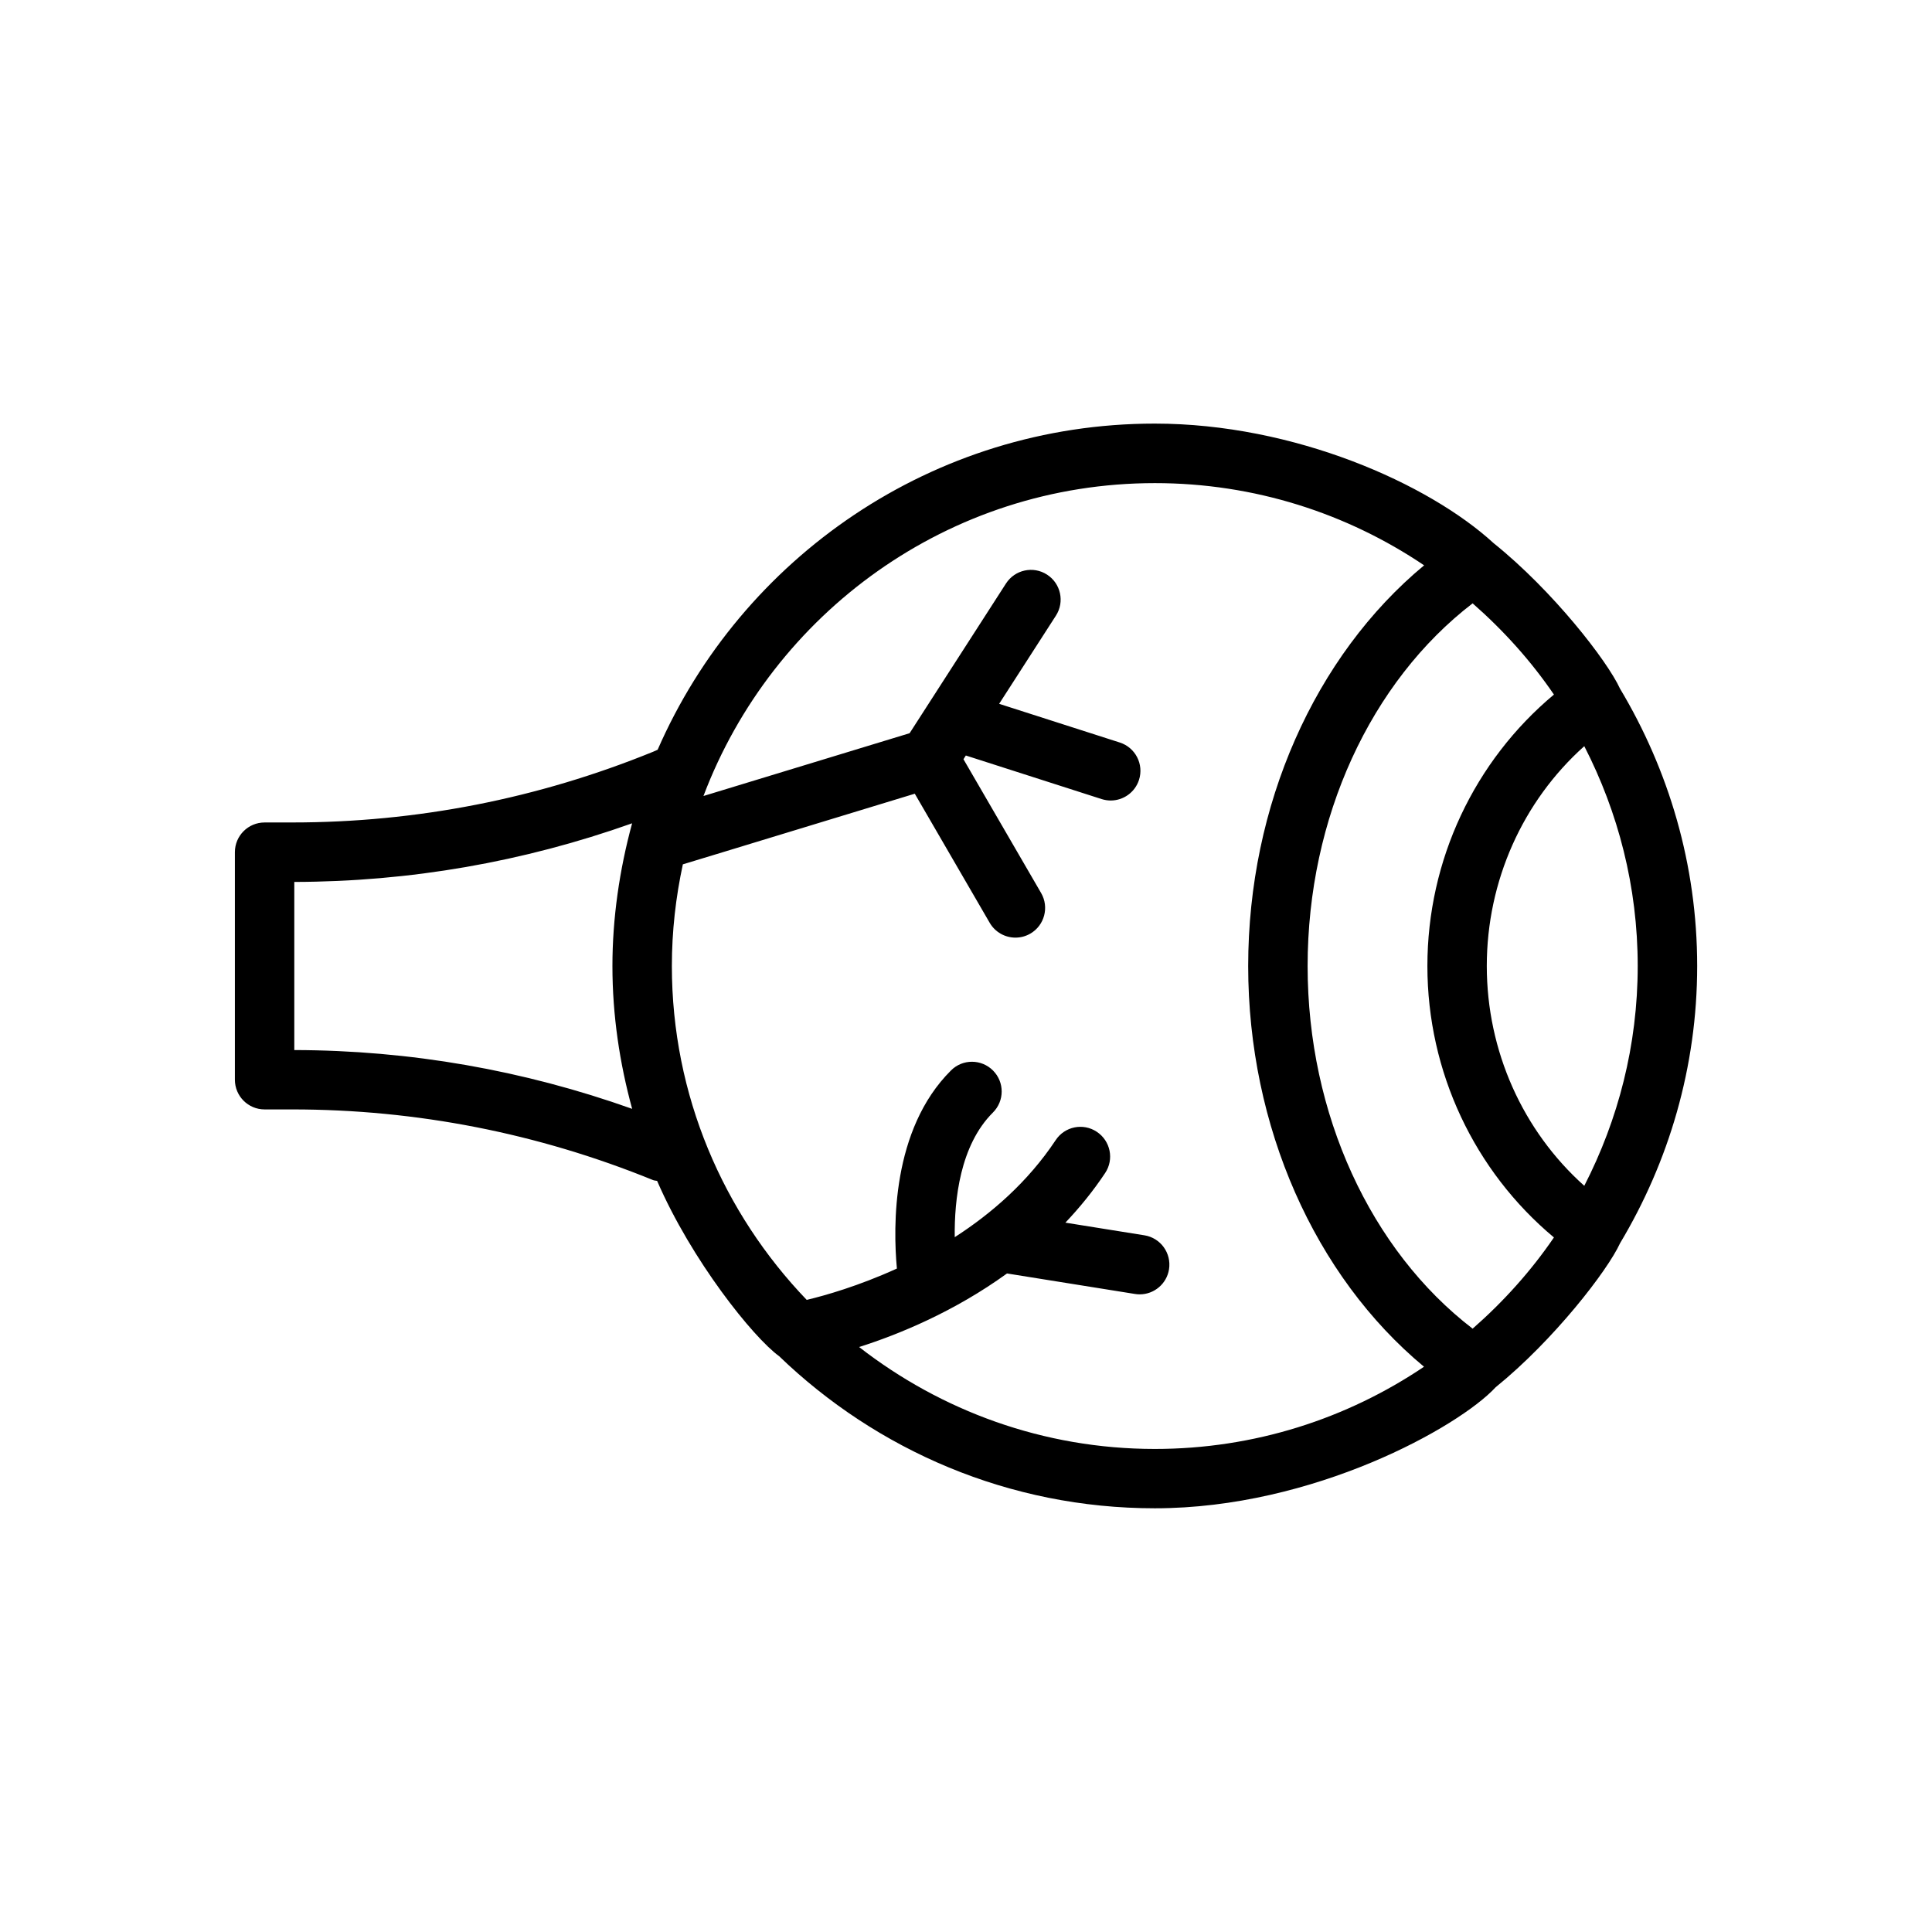 <?xml version="1.0" encoding="UTF-8"?>
<!-- Uploaded to: ICON Repo, www.iconrepo.com, Generator: ICON Repo Mixer Tools -->
<svg fill="#000000" width="800px" height="800px" version="1.1" viewBox="144 144 512 512" xmlns="http://www.w3.org/2000/svg">
 <path d="m573.32 326.5c-3.371-7.375-17.789-25.938-33.488-38.551-17.199-15.777-52.852-31.691-89.812-31.691-58.883 0-109.55 35.629-131.74 86.434l-1.211 0.535c-30.512 12.43-62.684 18.734-95.613 18.734l-7.336 0.004c-4.344 0-7.871 3.519-7.871 7.871v60.301c0 4.352 3.527 7.871 7.871 7.871h7.352c32.93 0 65.094 6.305 95.613 18.734 0.34 0.141 0.699 0.117 1.055 0.203 9.172 21.145 25.457 41.461 32.34 46.461 25.852 24.898 60.914 40.305 99.559 40.305 42.141 0 80.656-21.602 90.324-32.078 15.422-12.492 29.676-30.945 32.969-38.164 12.887-21.539 20.438-46.617 20.438-73.492-0.004-26.871-7.562-51.938-20.449-73.477zm-9.469 131.75c-16.305-14.578-25.836-35.746-25.836-58.254 0-22.508 9.523-43.668 25.836-58.254 8.988 17.5 14.16 37.266 14.16 58.254 0 20.988-5.172 40.758-14.16 58.254zm-341.86-35.973v-44.555c30.629-0.062 60.637-5.273 89.527-15.539-3.352 12.281-5.219 25.176-5.219 37.816 0 13.121 1.922 25.773 5.227 37.855-28.793-10.25-58.844-15.523-89.535-15.578zm149.69 78.695c10.613-3.371 25.207-9.383 39.188-19.492l33.914 5.434c0.426 0.07 0.844 0.102 1.258 0.102 3.793 0 7.141-2.762 7.762-6.629 0.684-4.297-2.234-8.336-6.527-9.02l-20.934-3.352c3.762-3.977 7.328-8.328 10.539-13.16 2.41-3.621 1.418-8.5-2.203-10.91-3.637-2.426-8.516-1.426-10.91 2.203-7.352 11.066-16.988 19.43-26.75 25.719-0.125-9.941 1.41-24.371 10.117-33.031 3.086-3.07 3.102-8.047 0.031-11.133-3.07-3.086-8.055-3.109-11.133-0.031-15.785 15.688-15.359 41.492-14.344 52.508-10.148 4.621-19.012 7.141-23.898 8.305-22.082-23.012-35.738-54.16-35.738-88.488 0-9.25 1.039-18.246 2.914-26.938l8.59-2.613c0.086-0.031 0.18-0.047 0.27-0.078l52.602-16.027 19.859 34.219c1.465 2.512 4.102 3.922 6.816 3.922 1.34 0 2.699-0.34 3.945-1.062 3.762-2.18 5.039-7.008 2.859-10.762l-20.578-35.457 0.629-0.984 35.984 11.547c0.805 0.25 1.613 0.379 2.41 0.379 3.328 0 6.422-2.133 7.496-5.465 1.332-4.141-0.953-8.574-5.086-9.902l-31.977-10.258 15.043-23.363c2.356-3.652 1.301-8.527-2.356-10.879-3.644-2.356-8.527-1.301-10.879 2.363l-25.535 39.668-54.633 16.641c18.285-48.367 64.945-82.918 119.63-82.918 26.402 0 50.957 8.039 71.352 21.789-28.98 24.031-46.625 63.633-46.625 106.18 0 42.547 17.641 82.152 46.594 106.2-20.395 13.754-44.957 21.789-71.352 21.789-29.527-0.004-56.668-10.148-78.348-27.012zm162.58-4.863c-27.027-20.762-43.73-56.852-43.73-96.109s16.703-75.352 43.73-96.109c8.141 7.141 15.43 15.207 21.547 24.176-21.059 17.578-33.535 43.863-33.535 71.934s12.477 54.355 33.535 71.934c-6.121 8.965-13.41 17.043-21.547 24.176z"/>
</svg>